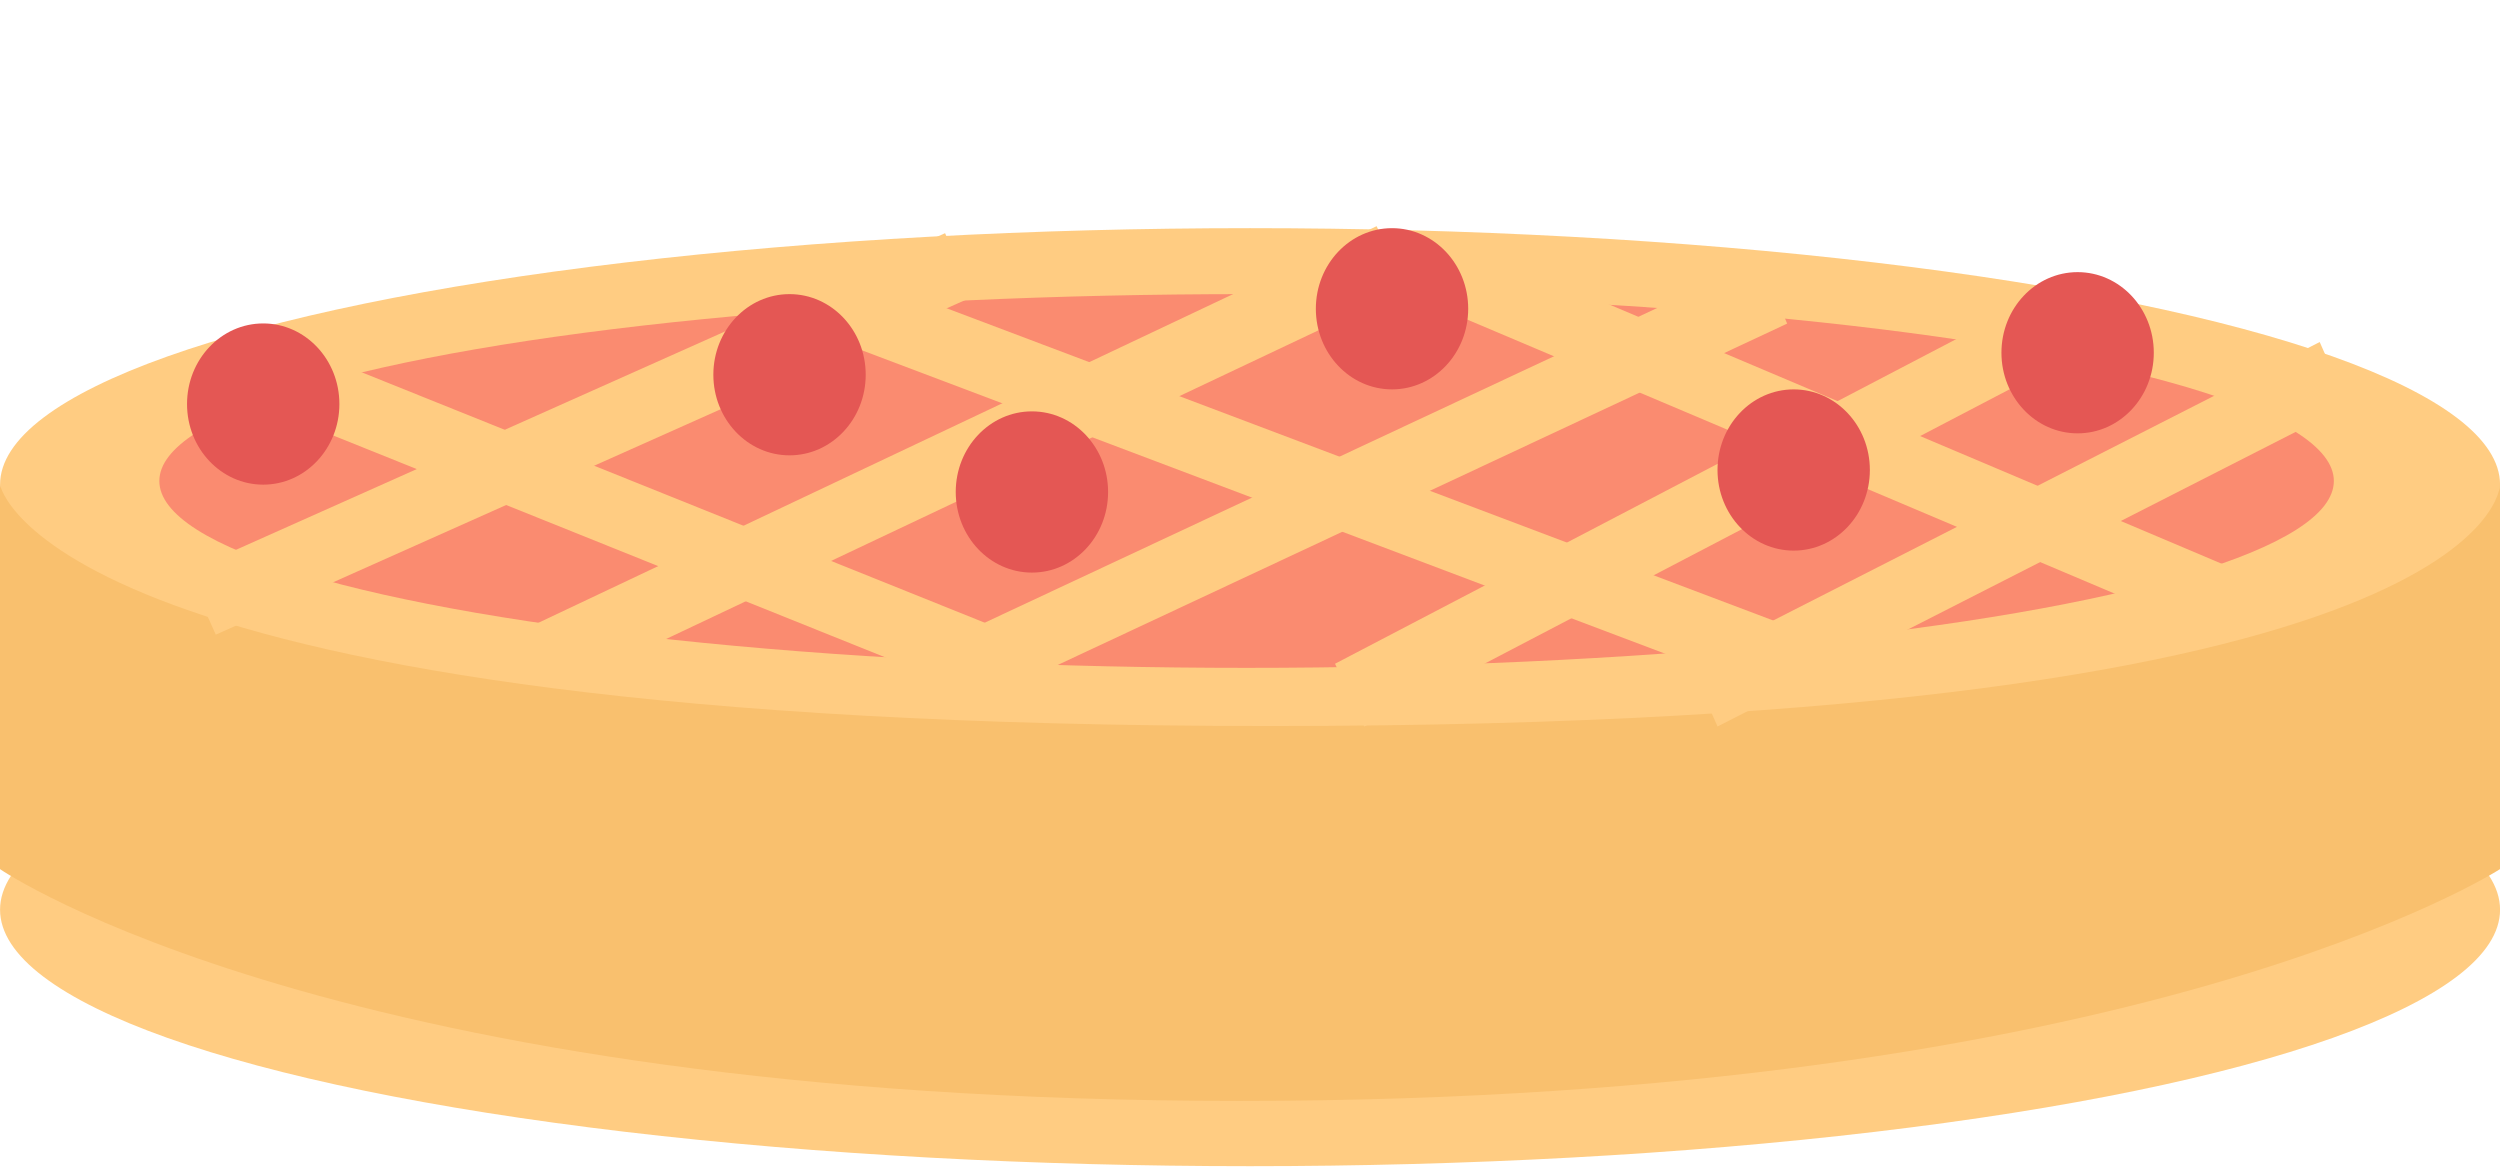 <?xml version="1.0" encoding="UTF-8"?> <svg xmlns="http://www.w3.org/2000/svg" width="361" height="169" viewBox="0 0 361 169" fill="none"><ellipse cx="180.508" cy="131.36" rx="180.5" ry="37.037" fill="#FFCC82"></ellipse><ellipse cx="180.508" cy="69.984" rx="180.5" ry="37.037" fill="#FFCC82"></ellipse><ellipse cx="180.008" cy="69.455" rx="157" ry="26.984" fill="#FA8B70"></ellipse><path d="M3.33786e-05 69.984C3.33786e-05 69.984 5.992 104.838 183.5 104.838C361.008 104.838 361 69.984 361 69.984L361 125.5C361 125.5 309.508 158.972 179 158.972C48.492 158.972 0 125.5 0 125.5L3.33786e-05 69.984Z" fill="#F9C06E"></path><path d="M29.12 87.08L138.507 38.238" stroke="#FFCC82" stroke-width="10"></path><path d="M79.48 94.642L200.92 37.18" stroke="#FFCC82" stroke-width="10"></path><path d="M38.008 53.434L145.008 96.439" stroke="#FFCC82" stroke-width="10"></path><path d="M124.008 45.066L260.008 96.439" stroke="#FFCC82" stroke-width="10"></path><path d="M206.008 38.238L321.008 86.915" stroke="#FFCC82" stroke-width="10"></path><line y1="-5" x2="134.719" y2="-5" transform="matrix(0.906 -0.424 0.386 0.923 136.008 103.847)" stroke="#FFCC82" stroke-width="10"></line><line y1="-5" x2="111.687" y2="-5" transform="matrix(0.886 -0.463 0.423 0.906 197.008 104.905)" stroke="#FFCC82" stroke-width="10"></line><line y1="-5" x2="102.108" y2="-5" transform="matrix(0.891 -0.454 0.402 0.916 248.008 104.905)" stroke="#FFCC82" stroke-width="10"></line><ellipse cx="201.008" cy="44.587" rx="11" ry="11.64" fill="#E45754"></ellipse><ellipse cx="259.008" cy="67.868" rx="11" ry="11.64" fill="#E45754"></ellipse><ellipse cx="149.008" cy="71.042" rx="11" ry="11.64" fill="#E45754"></ellipse><ellipse cx="300.008" cy="50.936" rx="11" ry="11.64" fill="#E45754"></ellipse><ellipse cx="38.008" cy="58.344" rx="11" ry="11.64" fill="#E45754"></ellipse><ellipse cx="114.008" cy="54.111" rx="11" ry="11.64" fill="#E45754"></ellipse></svg> 
